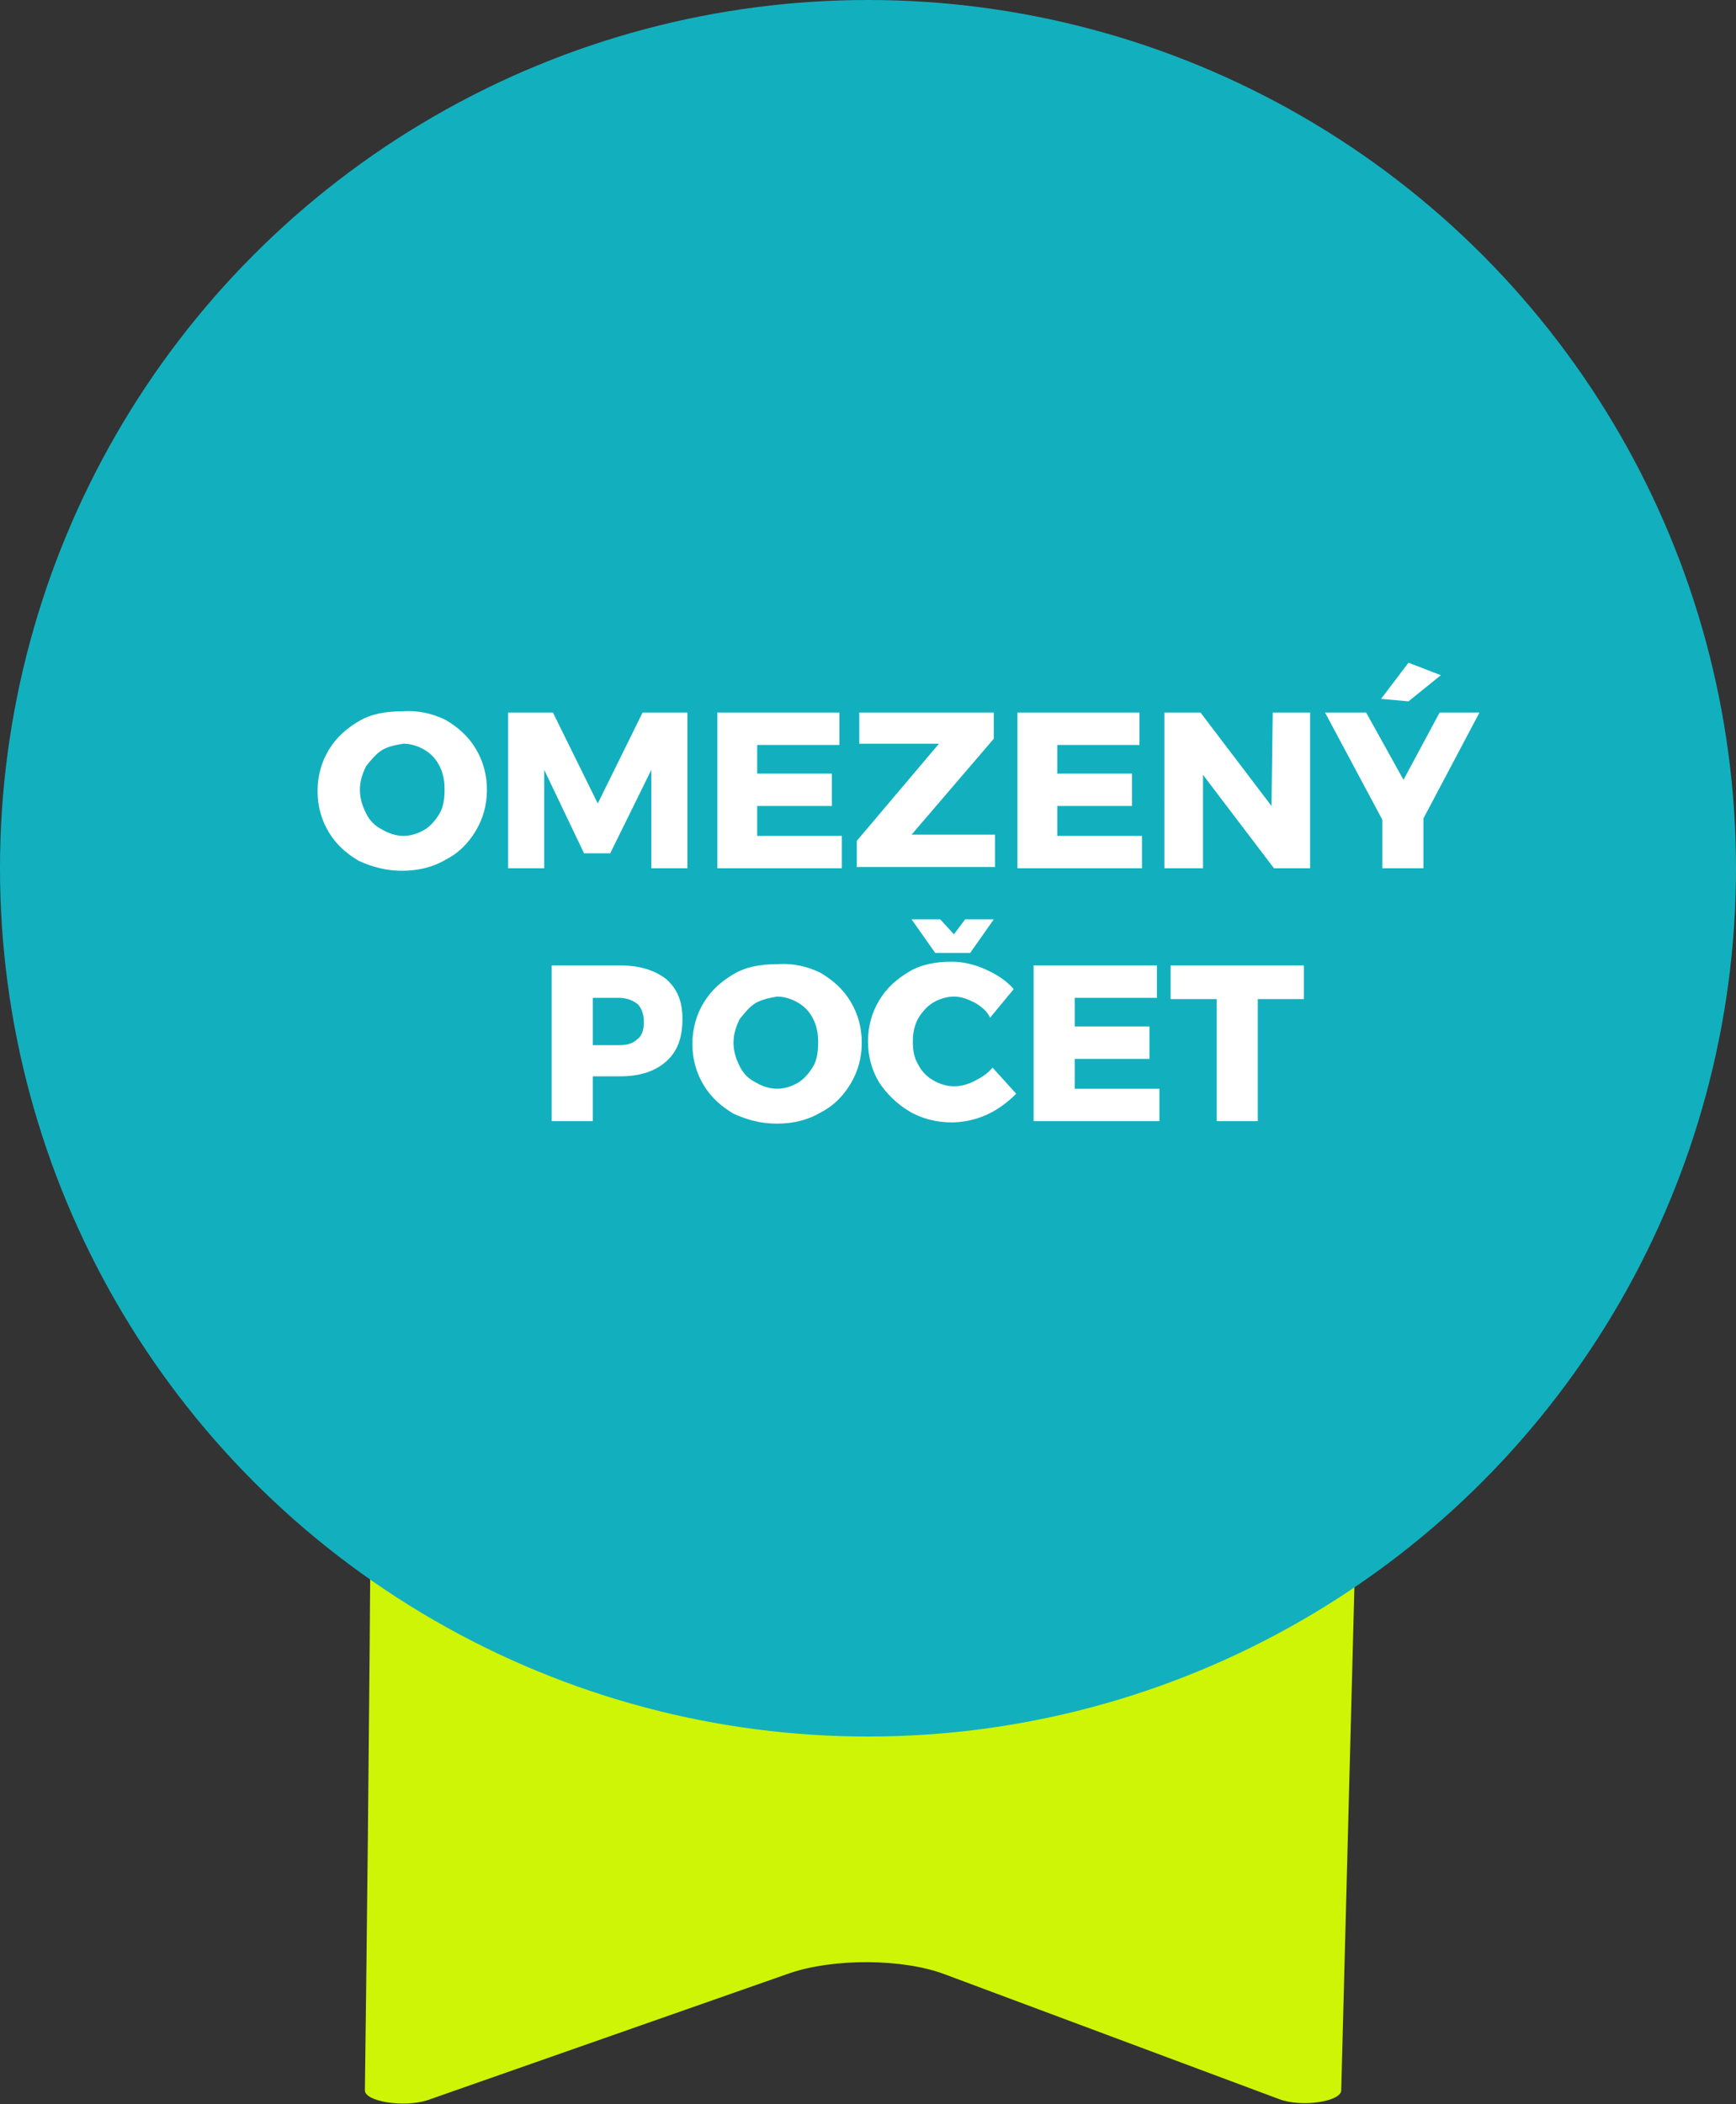 <?xml version="1.0" encoding="UTF-8"?>
<!-- Generator: Adobe Illustrator 28.0.0, SVG Export Plug-In . SVG Version: 6.00 Build 0)  -->
<svg xmlns="http://www.w3.org/2000/svg" xmlns:xlink="http://www.w3.org/1999/xlink" version="1.1" id="Layer_2_00000104690149896263087290000001873369047979711407_" x="0px" y="0px" viewBox="0 0 139.4 168.9" style="enable-background:new 0 0 139.4 168.9;" xml:space="preserve">
<rect x="0" y="0" width="139.4" height="168.9" fill="#333333" stroke="none"/>
<style type="text/css">
	.st0{fill:#CDF505;}
	.st1{fill:#12B0BE;}
	.st2{enable-background:new    ;}
	.st3{fill:#FFFFFF;}
</style>
<g id="OBJECTS">
	<g>
		<path class="st0" d="M29.3,76.1c1.1,2,0.2,77,0,91.7c0,0.9,3.1,1.4,5,0.8l29.1-10.2c3.5-1.2,9.1-1.2,12.5,0.1l26.8,10    c1.8,0.7,5,0.2,5-0.7l2.4-91.7L29.3,76.1L29.3,76.1z"></path>
		<circle class="st1" cx="69.7" cy="69.7" r="69.7"></circle>
	</g>
	<g class="st2">
		<path class="st3" d="M35.8,57.8c1,0.6,1.8,1.3,2.4,2.3c0.6,1,0.9,2.1,0.9,3.3c0,1.2-0.3,2.3-0.9,3.3c-0.6,1-1.4,1.8-2.4,2.3    c-1,0.6-2.2,0.9-3.5,0.9c-1.3,0-2.4-0.3-3.5-0.8c-1-0.6-1.8-1.3-2.4-2.3c-0.6-1-0.9-2.1-0.9-3.3c0-1.2,0.3-2.3,0.9-3.3    c0.6-1,1.4-1.7,2.4-2.3s2.2-0.8,3.5-0.8C33.6,57,34.8,57.3,35.8,57.8z M30.7,60.2c-0.5,0.3-0.9,0.8-1.3,1.3    c-0.3,0.6-0.5,1.2-0.5,1.9c0,0.7,0.2,1.3,0.5,1.9s0.7,1,1.3,1.3c0.5,0.3,1.1,0.5,1.7,0.5c0.6,0,1.2-0.2,1.7-0.5s0.9-0.8,1.2-1.3    s0.4-1.2,0.4-1.9c0-0.7-0.1-1.3-0.4-1.9c-0.3-0.6-0.7-1-1.2-1.3s-1.1-0.5-1.7-0.5C31.8,59.8,31.2,59.9,30.7,60.2z"></path>
		<path class="st3" d="M40.8,57.2h3.6l3.6,7.3l3.6-7.3h3.6v12.5h-2.9l0-7.9L49,68.5h-2.1l-3.2-6.7v7.9h-2.9V57.2z"></path>
		<path class="st3" d="M57.5,57.2h9.9v2.6h-6.6v2.3h6v2.6l-6,0v2.4h6.8v2.6h-10V57.2z"></path>
		<path class="st3" d="M69.1,57.2h10.7v2.1l-6.6,7.7h6.7v2.6H68.8v-2.1l6.6-7.8h-6.4V57.2z"></path>
		<path class="st3" d="M81.6,57.2h9.9v2.6h-6.6v2.3h6v2.6l-6,0v2.4h6.8v2.6h-10V57.2z"></path>
		<path class="st3" d="M102.2,57.2h3v12.5h-2.9l-5.7-7.5v7.5h-3.1V57.2h2.9l5.7,7.5L102.2,57.2z"></path>
		<path class="st3" d="M118.8,57.2l-4.5,8.5v4H111v-3.9l-4.6-8.6h3.3l3,5.4l2.9-5.4H118.8z M113.1,53.2l2.6,1l-2.6,2.1l-2.2-0.2    L113.1,53.2z"></path>
	</g>
	<g class="st2">
		<path class="st3" d="M53.5,78.6c0.9,0.8,1.3,1.8,1.3,3.2c0,1.5-0.4,2.6-1.3,3.4c-0.9,0.8-2.1,1.2-3.7,1.2h-2.2V90h-3.3V77.5h5.5    C51.4,77.5,52.6,77.9,53.5,78.6z M51.2,83.4c0.4-0.3,0.5-0.8,0.5-1.4c0-0.6-0.2-1.1-0.5-1.4c-0.4-0.3-0.9-0.5-1.5-0.5h-2.1v3.8    h2.1C50.3,83.9,50.8,83.8,51.2,83.4z"></path>
	</g>
	<g class="st2">
		<path class="st3" d="M65.9,78.1c1,0.6,1.8,1.3,2.4,2.3c0.6,1,0.9,2.1,0.9,3.3c0,1.2-0.3,2.3-0.9,3.3c-0.6,1-1.4,1.8-2.4,2.3    c-1,0.6-2.2,0.9-3.5,0.9c-1.3,0-2.4-0.3-3.5-0.8c-1-0.6-1.8-1.3-2.4-2.3c-0.6-1-0.9-2.1-0.9-3.3c0-1.2,0.3-2.3,0.9-3.3    c0.6-1,1.4-1.7,2.4-2.3s2.2-0.8,3.5-0.8C63.7,77.3,64.9,77.6,65.9,78.1z M60.7,80.5c-0.5,0.3-0.9,0.8-1.3,1.3    c-0.3,0.6-0.5,1.2-0.5,1.9c0,0.7,0.2,1.3,0.5,1.9s0.7,1,1.3,1.3c0.5,0.3,1.1,0.5,1.7,0.5c0.6,0,1.2-0.2,1.7-0.5s0.9-0.8,1.2-1.3    s0.4-1.2,0.4-1.9c0-0.7-0.1-1.3-0.4-1.9c-0.3-0.6-0.7-1-1.2-1.3s-1.1-0.5-1.7-0.5C61.8,80.1,61.3,80.2,60.7,80.5z"></path>
	</g>
	<g class="st2">
		<path class="st3" d="M78.3,80.5c-0.6-0.3-1.1-0.5-1.7-0.5c-0.6,0-1.2,0.2-1.7,0.5c-0.5,0.3-0.9,0.8-1.2,1.3    c-0.3,0.6-0.4,1.2-0.4,1.8c0,0.7,0.1,1.3,0.4,1.8c0.3,0.6,0.7,1,1.2,1.3s1.1,0.5,1.7,0.5c0.5,0,1-0.1,1.6-0.4s1.1-0.6,1.5-1.1    l1.9,2.1c-0.7,0.7-1.5,1.3-2.4,1.7c-0.9,0.4-1.9,0.6-2.8,0.6c-1.2,0-2.4-0.3-3.4-0.9c-1-0.6-1.8-1.4-2.4-2.3    c-0.6-1-0.9-2.1-0.9-3.3c0-1.2,0.3-2.3,0.9-3.3s1.4-1.7,2.4-2.3s2.2-0.8,3.4-0.8c0.9,0,1.8,0.2,2.7,0.6s1.7,0.9,2.3,1.6l-1.9,2.3    C79.3,81.2,78.8,80.8,78.3,80.5z M77.5,73.8h2.3l-1.9,2.7h-2.8l-1.9-2.7h2.3l1.1,1.2L77.5,73.8z"></path>
		<path class="st3" d="M83,77.5h9.9v2.6h-6.6v2.3h6V85l-6,0v2.4h6.8V90H83V77.5z"></path>
		<path class="st3" d="M94,77.5h10.7v2.7H101V90h-3.3v-9.8H94V77.5z"></path>
	</g>
</g>
</svg>
